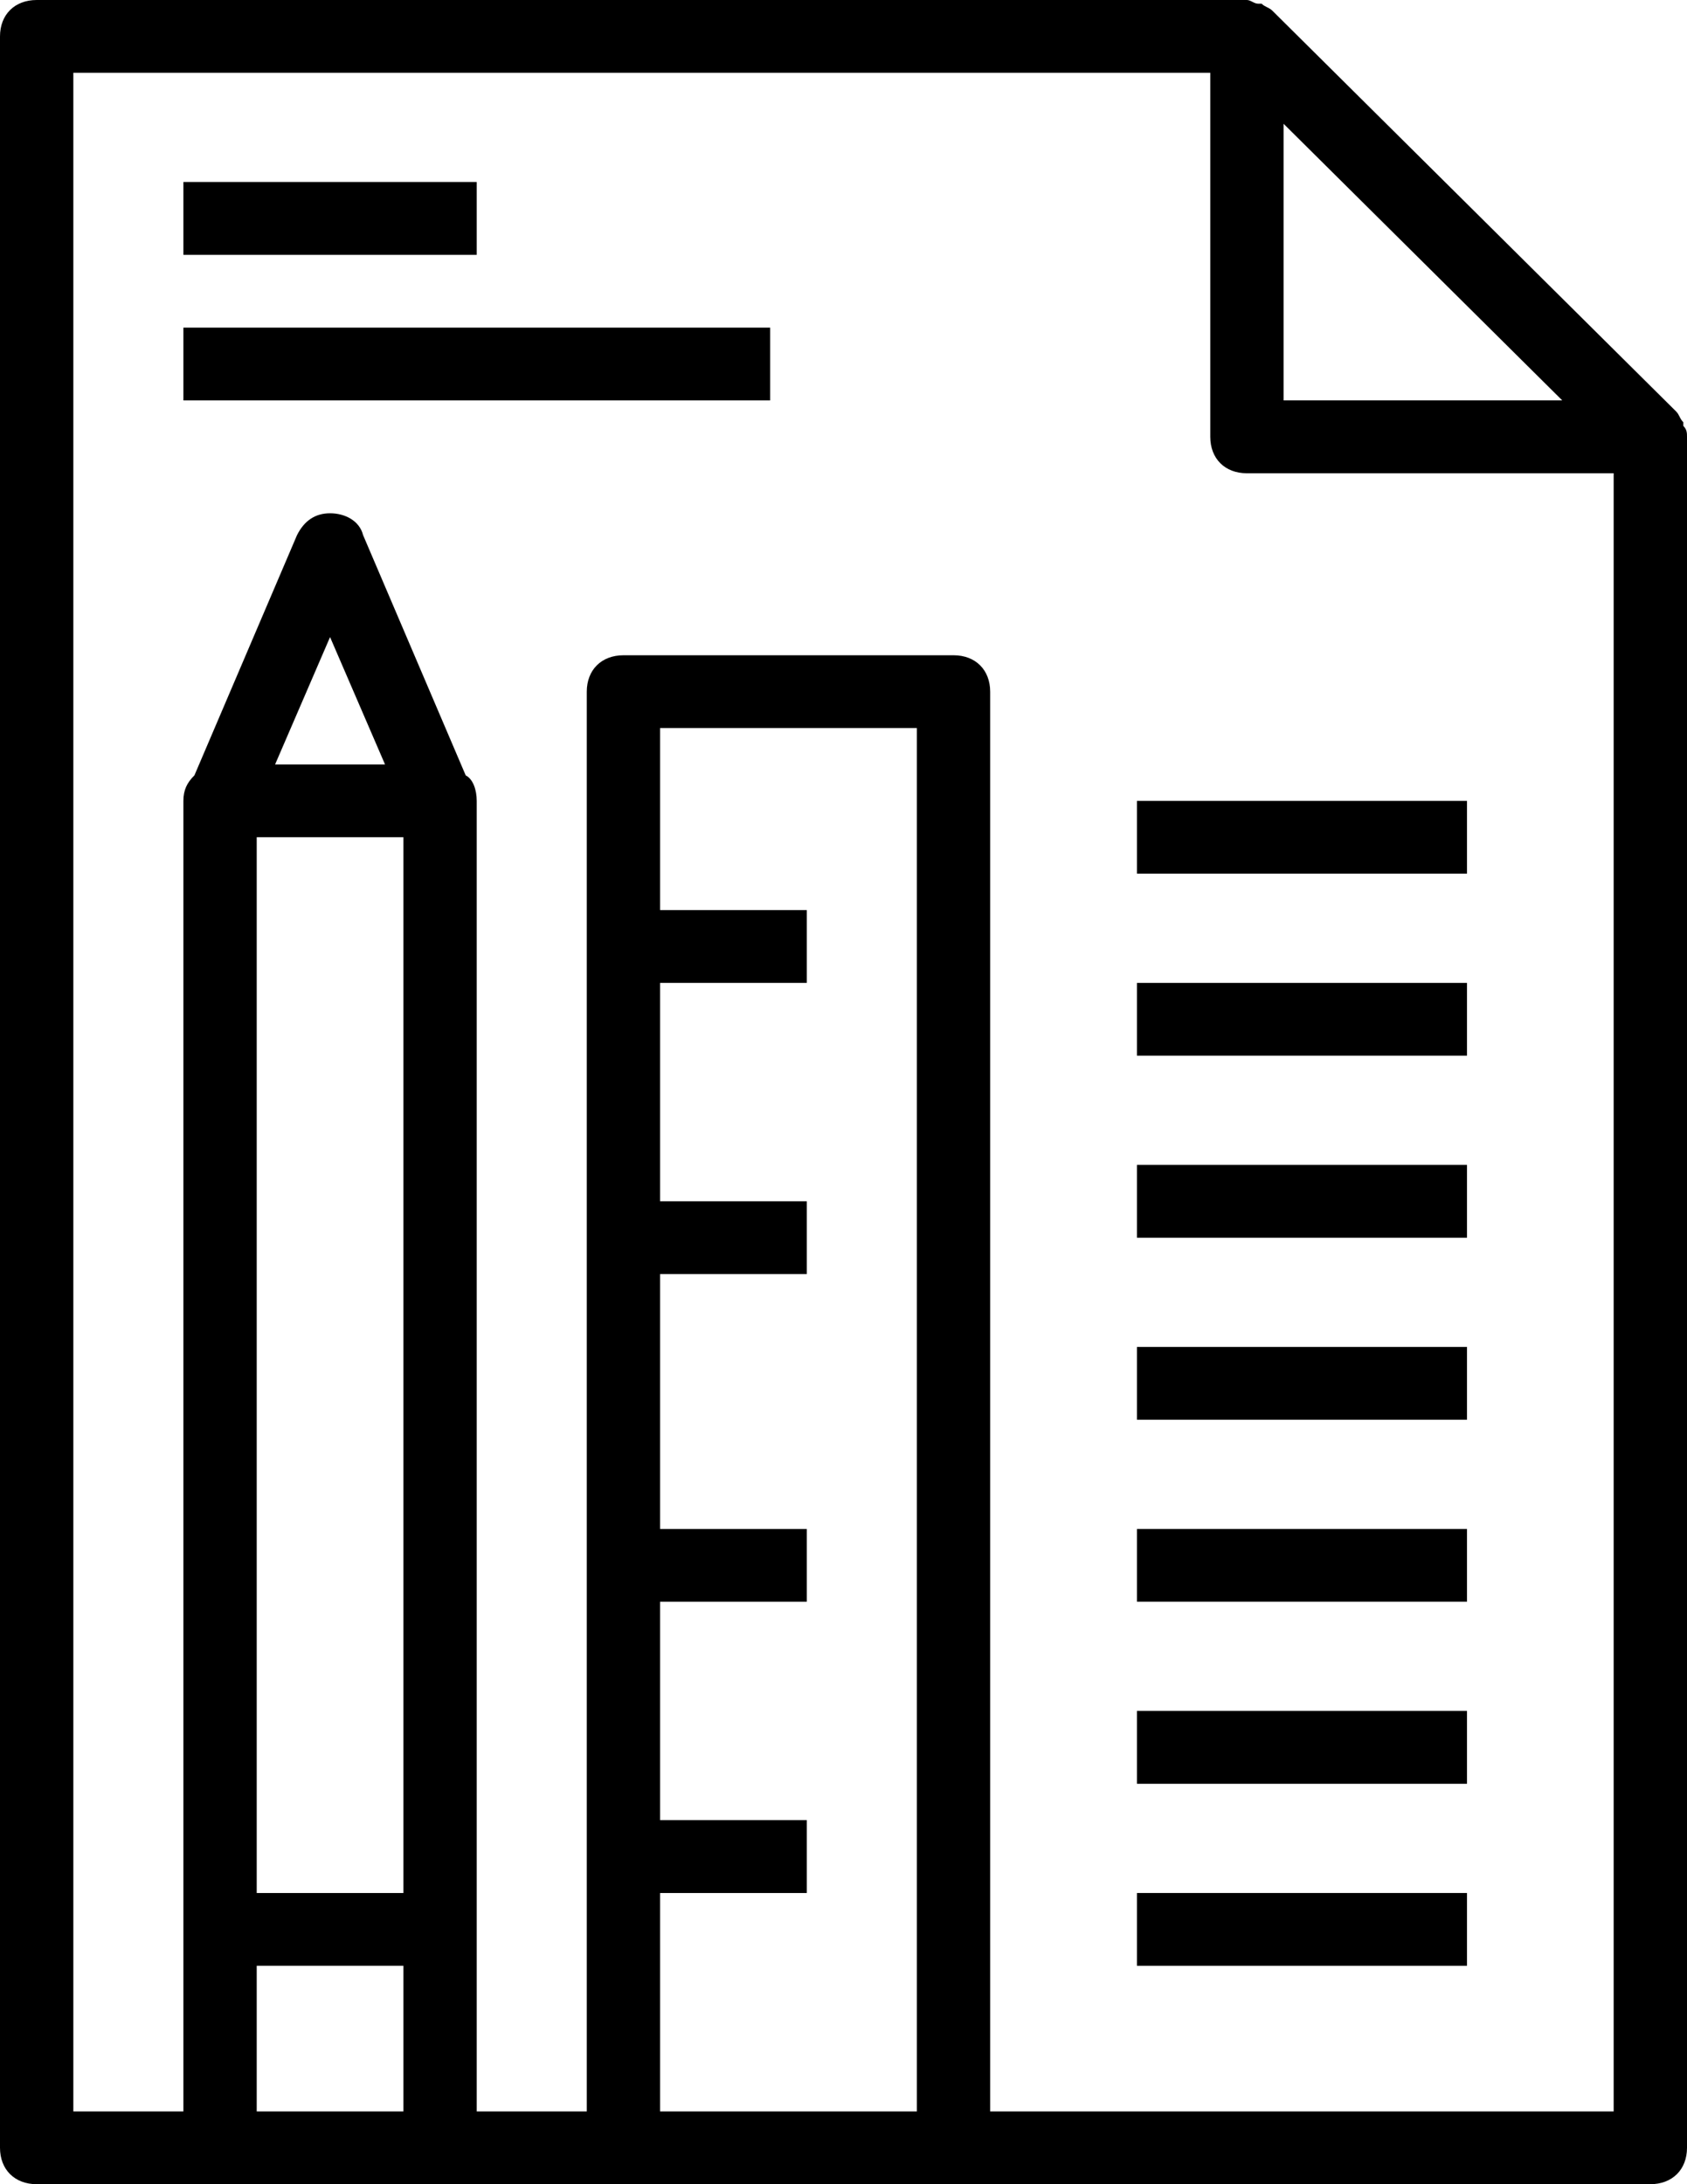 <svg width="17" height="22" viewBox="0 0 17 22" fill="none" xmlns="http://www.w3.org/2000/svg">
<path d="M17 4.4C17 4.363 17 4.327 16.963 4.29V4.253C16.926 4.217 16.926 4.18 16.889 4.143L12.824 0.11C12.787 0.073 12.75 0.073 12.713 0.037H12.676C12.639 0.037 12.602 0 12.565 0H0.37C0.148 0 0 0.147 0 0.367V21.633C0 21.853 0.148 22 0.37 22H2.217H4.435H6.283H9.609H16.63C16.852 22 17 21.853 17 21.633V4.4ZM15.743 4.033H12.935V1.247L15.743 4.033ZM2.587 8.433H4.065V19.067H2.587V8.433ZM2.772 7.7L3.326 6.417L3.88 7.7H2.772ZM2.587 21.267V19.8H4.065V21.267H2.587ZM6.652 21.267V19.067H8.13V18.333H6.652V16.133H8.13V15.4H6.652V12.833H8.13V12.1H6.652V9.9H8.13V9.167H6.652V7.333H9.239V21.267H6.652ZM9.978 21.267V6.967C9.978 6.747 9.83 6.6 9.609 6.6H6.283C6.061 6.6 5.913 6.747 5.913 6.967V21.267H4.804V19.433V8.067C4.804 7.957 4.767 7.847 4.693 7.81L3.659 5.39C3.622 5.243 3.474 5.17 3.326 5.17C3.178 5.17 3.067 5.243 2.993 5.39L1.959 7.81C1.885 7.883 1.848 7.957 1.848 8.067V19.433V21.267H0.739V0.733H12.196V4.4C12.196 4.62 12.344 4.767 12.565 4.767H16.261V21.267H9.978Z" fill="black"/>
<path d="M4.804 1.833H1.848V2.567H4.804V1.833Z" fill="black"/>
<path d="M14.783 8.067H11.457V8.8H14.783V8.067Z" fill="black"/>
<path d="M14.783 9.9H11.457V10.633H14.783V9.9Z" fill="black"/>
<path d="M14.783 11.733H11.457V12.467H14.783V11.733Z" fill="black"/>
<path d="M14.783 13.567H11.457V14.3H14.783V13.567Z" fill="black"/>
<path d="M14.783 15.4H11.457V16.133H14.783V15.4Z" fill="black"/>
<path d="M14.783 17.233H11.457V17.967H14.783V17.233Z" fill="black"/>
<path d="M14.783 19.067H11.457V19.8H14.783V19.067Z" fill="black"/>
<path d="M7.761 3.3H1.848V4.033H7.761V3.3Z" fill="black"/>
</svg>
